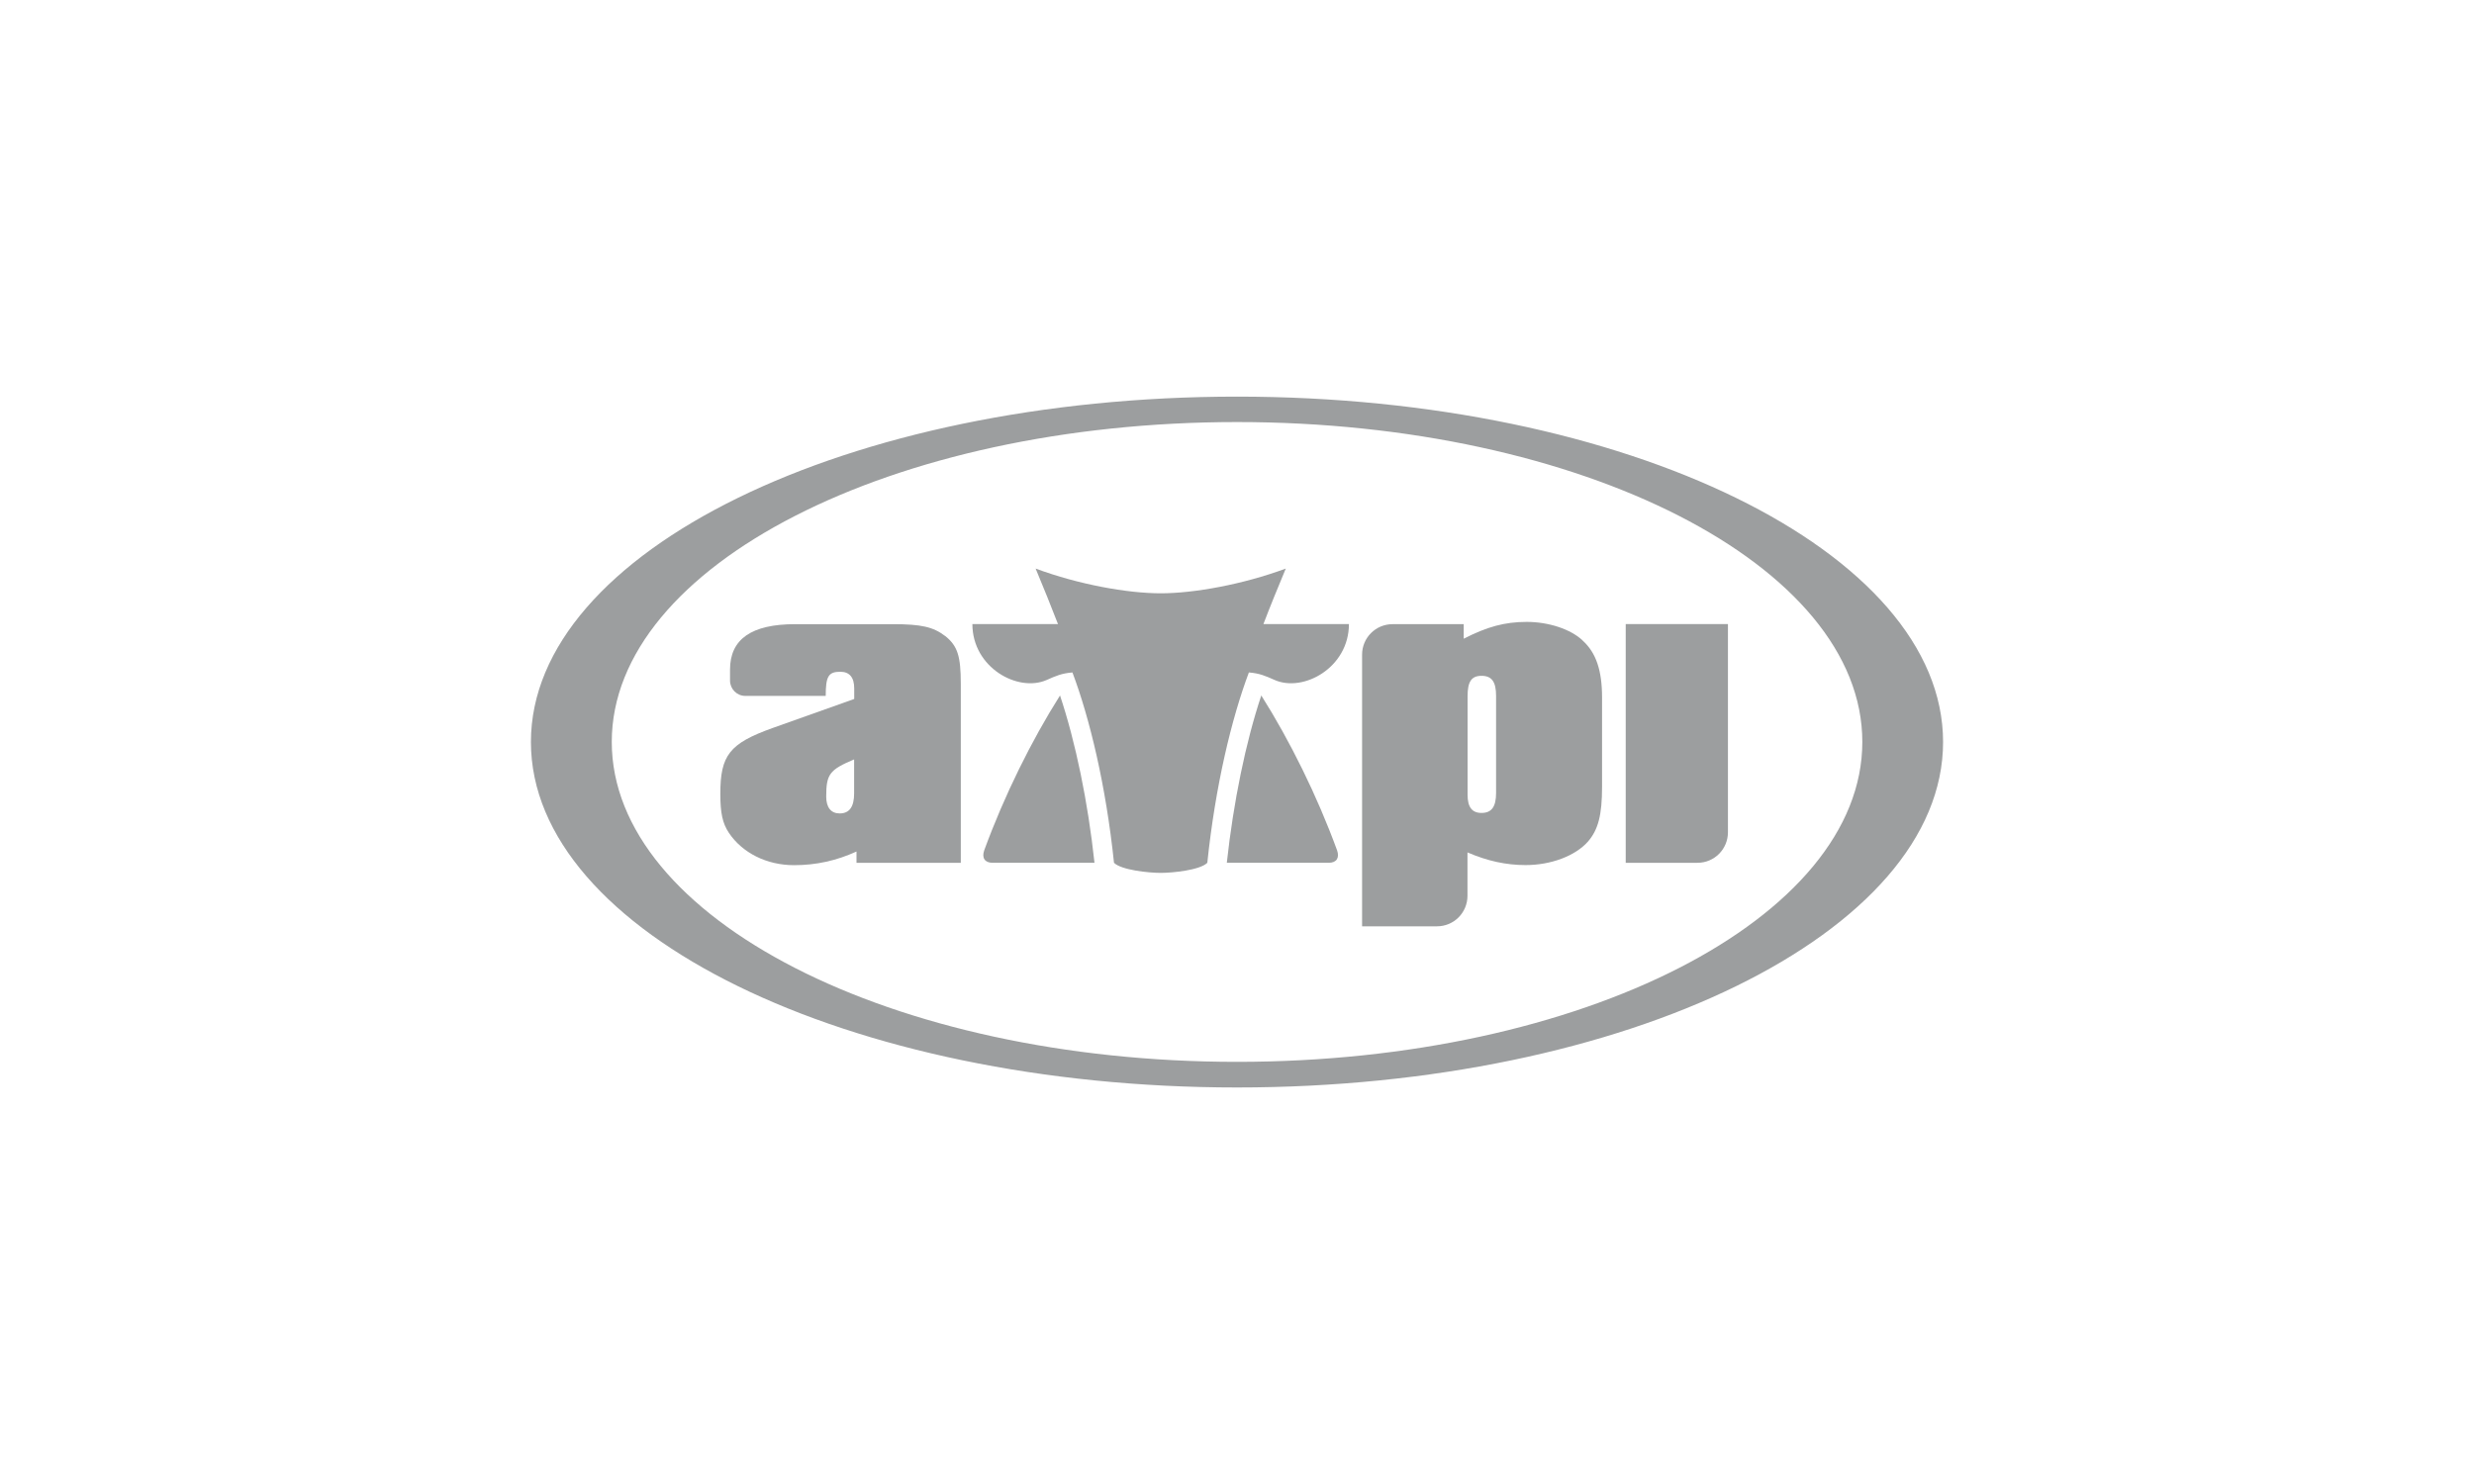 <?xml version="1.0" encoding="UTF-8"?>
<svg xmlns="http://www.w3.org/2000/svg" id="Layer_1" viewBox="0 0 250 150">
  <defs>
    <style>
      .cls-1 {
        fill: #9c9e9f;
      }
    </style>
  </defs>
  <g id="Artwork">
    <g>
      <path class="cls-1" d="M125,109.92c-39.34,0-71.35-15.66-71.35-34.92s32.01-34.91,71.35-34.91,71.35,15.66,71.35,34.91c0,19.26-32,34.92-71.35,34.92h0ZM125,42.66c-34.84,0-63.18,14.51-63.18,32.33s28.34,32.34,63.18,32.34,63.19-14.51,63.19-32.34-28.35-32.33-63.19-32.33h0Z"></path>
      <g>
        <path class="cls-1" d="M171.53,87.21c1.71,0,3.08-1.38,3.08-3.09v-21.04h-10.33v24.13h7.25Z"></path>
        <path class="cls-1" d="M159.93,64.74c-1.2-1.14-3.43-1.88-5.66-1.88s-4.02.5-6.36,1.7v-1.47h-7.19c-1.71,0-3.08,1.38-3.08,3.08v27.46h7.57c1.71,0,3.08-1.38,3.08-3.09v-4.38c2.02.87,3.91,1.28,5.87,1.28,2.55,0,5.01-.91,6.31-2.38,1.03-1.2,1.42-2.67,1.42-5.55v-8.99c0-2.75-.6-4.55-1.97-5.78ZM151.18,80.15c0,1.38-.44,2.02-1.47,2.02-.97,0-1.41-.6-1.41-1.84v-9.95c0-1.47.38-2.07,1.41-2.07s1.47.6,1.47,2.02v9.82Z"></path>
        <path class="cls-1" d="M95.5,64.28c-1.2-.91-2.39-1.19-5.27-1.19h-9.88c-4.41,0-6.58,1.51-6.58,4.59v1.11c0,.85.69,1.55,1.54,1.55h8.13c0-1.97.27-2.44,1.47-2.44.92,0,1.41.55,1.41,1.69v1.06l-8.26,2.94c-4.35,1.56-5.27,2.75-5.27,6.65,0,1.93.22,2.98.87,3.95,1.36,2.02,3.81,3.26,6.58,3.26,2.23,0,4.3-.46,6.31-1.38v1.14h10.54v-18.07c0-2.85-.33-3.85-1.58-4.86ZM86.31,80.19c0,1.38-.49,2.03-1.46,2.03-.87,0-1.36-.6-1.36-1.7,0-2.25.32-2.71,2.82-3.76,0,0,0,3.43,0,3.43Z"></path>
        <g>
          <path class="cls-1" d="M127.67,63.08c.68-1.79,1.44-3.64,2.26-5.61-4.35,1.61-9.28,2.5-12.64,2.5s-8.3-.89-12.64-2.5c.82,1.97,1.57,3.82,2.26,5.61h-8.65c0,4.41,4.61,6.93,7.51,5.65.93-.41,1.5-.67,2.6-.76,1.74,4.61,3.39,11.46,4.2,19.24.73.73,3.49,1.02,4.71,1.02s3.98-.28,4.72-1.02c.81-7.78,2.46-14.62,4.2-19.24,1.1.09,1.67.35,2.6.76,2.9,1.28,7.51-1.24,7.51-5.65h-8.64Z"></path>
          <path class="cls-1" d="M107.12,70.29c-2.89,4.57-5.64,10.13-7.66,15.65-.27.76.04,1.27.85,1.27h10.29c-.66-6.15-1.91-12.2-3.49-16.93Z"></path>
          <path class="cls-1" d="M127.45,70.29c2.89,4.57,5.64,10.13,7.66,15.65.27.76-.04,1.27-.85,1.27h-10.29c.67-6.15,1.91-12.2,3.49-16.93Z"></path>
        </g>
      </g>
    </g>
  </g>
</svg>
